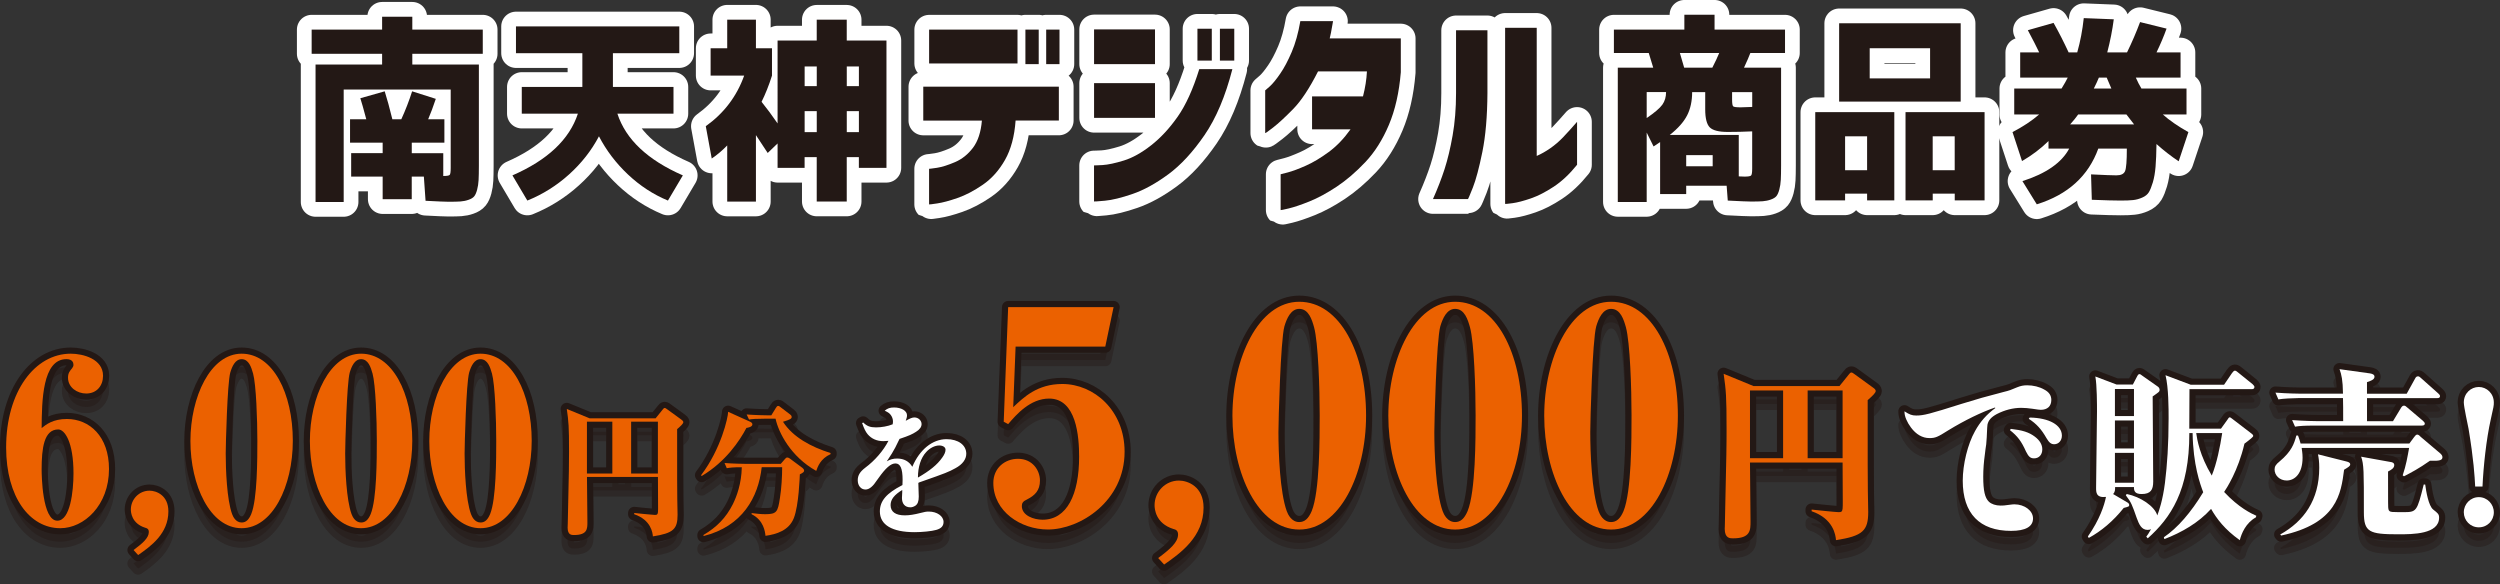 <?xml version="1.0" encoding="UTF-8"?><svg id="_レイヤー_2" xmlns="http://www.w3.org/2000/svg" viewBox="0 0 692.92 161.91"><rect x="0" y="0" width="692.92" height="161.91" fill="#333333" stroke="none"/><defs><style>.cls-1,.cls-2,.cls-3{fill:#231815;}.cls-4{stroke:#fff;stroke-width:8.17px;}.cls-4,.cls-5{fill:#fff;}.cls-4,.cls-2,.cls-3{stroke-linejoin:round;}.cls-6{fill:#eb6100;}.cls-2,.cls-3{stroke:#231815;stroke-width:3.41px;}.cls-3{opacity:.4;}</style></defs><g id="_レイヤー_1-2"><path class="cls-4" d="M456.41,36.74v19.24h-8.01V18.76h9.82c-.28-.92-.69-2.27-1.24-4.07h-9.66v-6.49h19.53v-4.12h8.37v4.12h19.53v6.49h-9.61c-.34.92-.93,2.27-1.76,4.07h10.28v27.1c0,1.69-.03,3.02-.08,3.99-.05.97-.19,1.87-.41,2.69-.22.82-.49,1.43-.8,1.81-.31.38-.83.7-1.55.96-.72.26-1.47.41-2.25.47-.77.06-1.87.08-3.28.08-.86,0-3-.09-6.41-.27l-.31-4.12h-11.21v2.31h-7.23v-14.4c-.76.51-1.36.92-1.81,1.21l-1.91-3.85ZM456.41,32.72c2.2-1.5,3.65-2.74,4.34-3.71.69-.97,1.03-2.13,1.03-3.49h-5.37v7.2ZM485.66,36.41c-2.24.11-4.5.16-6.77.16-2.48,0-4.14-.42-4.99-1.26-.84-.84-1.27-2.51-1.27-5v-4.78h-3.62c0,2.46-.46,4.59-1.37,6.4-.91,1.81-2.52,3.64-4.83,5.47h19.12v11.49c.48.04,1.02.06,1.6.06,1,0,1.6-.1,1.81-.3.21-.2.31-.85.31-1.95v-10.28ZM474.6,18.76c.83-1.61,1.46-2.97,1.91-4.07h-10.9c.55,1.8.95,3.15,1.19,4.07h7.8ZM467.36,46.08h7.34v-3.08h-7.34v3.08ZM485.66,29.65v-4.12h-5.58v2.03c0,1.1.1,1.74.31,1.92.21.18.9.27,2.07.27.72,0,1.79-.04,3.2-.11Z"/><path class="cls-4" d="M511.4,53.67v1.87h-8.27v-24.46h21.91v24.46h-7.54v-1.87h-6.1ZM518.22,28.16h-8.47V6.45h33.69v21.71h-25.22ZM517.5,47.18v-9.4h-6.1v9.4h6.1ZM534.96,21.73v-8.36h-16.74v8.36h16.74ZM535.69,53.67v1.87h-7.54v-24.46h21.91v24.46h-8.27v-1.87h-6.1ZM541.78,47.18v-9.4h-6.1v9.4h6.1Z"/><path class="cls-4" d="M558.28,31.73v-7.2h13.12c.79-1.28,1.36-2.29,1.71-3.02h-13.18v-6.98h5.27c-.69-1.46-1.74-3.52-3.15-6.16l7.13-2.03c1.45,2.57,2.84,5.3,4.18,8.19h2.38c.86-3.04,1.46-6.21,1.81-9.51l8.32.33c-.38,2.93-.98,5.99-1.81,9.18h5.48c1.38-2.82,2.58-5.62,3.62-8.41l7.34,1.81c-.76,2.13-1.69,4.32-2.79,6.6h6.67v6.98h-12.4c.52,1.17,1.03,2.18,1.55,3.02h12.5v7.2h-6.56c1.79,1.61,4.15,3.24,7.08,4.89l-2.69,8.08c-2.1-1.39-4.15-2.99-6.15-4.78-.04,2.53-.12,4.63-.26,6.29-.14,1.67-.39,3.11-.75,4.32-.36,1.21-.73,2.12-1.11,2.75-.38.62-.99,1.12-1.83,1.48-.84.37-1.68.6-2.51.69-.83.09-1.98.14-3.46.14-1.69,0-4.36-.07-8.01-.22l-.21-7.04c3.62.18,5.96.27,7.03.27,1.27,0,2.07-.39,2.4-1.18.33-.79.49-2.87.49-6.24h-7.91c-2.76,7.62-8.44,12.77-17.05,15.45l-3.98-6.43c6.54-2.09,10.87-5.09,12.97-9.02h-5.74v-2.09c-2.17,2.13-4.62,3.98-7.34,5.55l-2.64-8.03c2.89-1.5,5.36-3.13,7.39-4.89h-6.92ZM576,31.73c-.59.84-1.33,1.76-2.22,2.75h17.72c-.69-.88-1.39-1.8-2.12-2.75h-13.38ZM580.34,24.53h4.86c-.31-.66-.74-1.67-1.29-3.02h-2.17c-.38.92-.84,1.92-1.4,3.02Z"/><path class="cls-4" d="M255.9,33.41v-9.38h37.58v9.38h-11.99c-.31,4.38-1.29,8.01-2.94,10.92-1.65,2.9-3.7,5.19-6.14,6.87-2.44,1.68-4.78,2.9-7.03,3.68-2.25.78-4.11,1.28-5.59,1.5-1.48.22-2.24.32-2.28.28v-9.87s.77-.05,2.19-.28c1.42-.22,3.1-.76,5.04-1.59,1.94-.84,3.59-2.17,4.96-3.99,1.36-1.82,2.18-4.32,2.45-7.51h-16.26ZM257.52,17.59v-9.38h24.5v9.38h-24.5ZM284.21,17.77v-9.57h3.69v9.57h-3.69ZM289.97,17.77v-9.57h3.69v9.57h-3.69Z"/><path class="cls-4" d="M303.24,17.77v-9.63h16.89v9.63h-16.89ZM341.57,19.18c-1.92,7.48-4.5,13.57-7.72,18.27-3.23,4.7-6.58,8.33-10.06,10.88-3.48,2.56-6.77,4.36-9.89,5.43s-5.66,1.69-7.64,1.87c-1.98.18-2.99.25-3.03.21v-10s.83.01,2.36-.09c1.54-.1,3.51-.52,5.91-1.26,2.4-.74,4.93-2.15,7.58-4.23s5.1-4.73,7.35-7.94c2.25-3.21,4.24-7.59,5.97-13.15h9.17ZM303.24,32.67v-9.63h16.89v9.63h-16.89ZM331.89,16.79V7.96h3.98v8.83h-3.98ZM338.12,16.79V7.96h3.98v8.83h-3.98Z"/><path class="cls-4" d="M369.48,5.87c-.19,1.19-.38,2.26-.58,3.22-.19.96-.31,1.48-.35,1.56h19.71v9.38c-.46,5.6-1.57,10.47-3.31,14.59-1.75,4.13-3.93,7.57-6.54,10.33-2.61,2.76-5.27,5.03-7.95,6.81-2.69,1.78-5.21,3.14-7.55,4.08-2.34.94-4.25,1.58-5.71,1.93-1.46.35-2.21.5-2.25.46v-9.93s.71-.17,2.02-.52c1.31-.35,2.97-.97,4.99-1.87,2.02-.9,4.12-2.16,6.31-3.77,2.19-1.61,4.21-3.71,6.05-6.29h-10.66v-9.14h14.12c.61-2.37.98-4.68,1.09-6.93h-13.55c-2.38,4.7-4.69,8.19-6.92,10.46-2.23,2.27-4.06,3.96-5.48,5.06-1.42,1.1-2.17,1.64-2.25,1.59v-11.84s.47-.38,1.3-1.13c.83-.76,1.79-1.93,2.88-3.53,1.1-1.59,2.15-3.59,3.17-5.98s1.82-5.24,2.39-8.55h9.05Z"/><path class="cls-4" d="M397.17,55.18c1.31-2.94,2.38-5.72,3.23-8.34.84-2.62,1.59-5.71,2.22-9.29.63-3.58.95-7.49.95-11.74V8.39h8.7v17.42c-.04,6.46-.51,11.9-1.41,16.31-.9,4.42-1.78,7.7-2.62,9.84-.85,2.15-1.31,3.22-1.38,3.22h-9.68ZM437.11,45.67c-2.07,2.58-4.23,4.6-6.46,6.07-2.23,1.47-4.34,2.56-6.34,3.25-2,.69-3.68,1.13-5.04,1.32-1.36.18-2.07.25-2.1.21V7.71h8.76v35.51c1.23-.53,2.48-1.24,3.75-2.12,1.27-.88,2.48-1.92,3.63-3.13,1.15-1.21,2.42-2.61,3.8-4.2v11.9Z"/><path class="cls-1" d="M456.41,36.74v19.24h-8.01V18.76h9.82c-.28-.92-.69-2.27-1.24-4.07h-9.66v-6.49h19.53v-4.12h8.37v4.12h19.53v6.49h-9.61c-.34.92-.93,2.27-1.76,4.07h10.28v27.1c0,1.69-.03,3.02-.08,3.99-.05.97-.19,1.87-.41,2.69-.22.82-.49,1.43-.8,1.81-.31.38-.83.7-1.55.96-.72.26-1.47.41-2.25.47-.77.06-1.87.08-3.28.08-.86,0-3-.09-6.41-.27l-.31-4.12h-11.21v2.31h-7.23v-14.4c-.76.51-1.36.92-1.81,1.21l-1.91-3.85ZM456.41,32.72c2.2-1.5,3.65-2.74,4.34-3.71.69-.97,1.03-2.13,1.03-3.49h-5.37v7.2ZM485.66,36.41c-2.24.11-4.5.16-6.77.16-2.48,0-4.14-.42-4.99-1.26-.84-.84-1.27-2.51-1.27-5v-4.78h-3.62c0,2.46-.46,4.59-1.37,6.4-.91,1.81-2.52,3.64-4.83,5.47h19.12v11.49c.48.04,1.02.06,1.6.06,1,0,1.6-.1,1.81-.3.21-.2.31-.85.31-1.95v-10.28ZM474.6,18.76c.83-1.61,1.46-2.97,1.91-4.07h-10.9c.55,1.8.95,3.15,1.19,4.07h7.8ZM467.36,46.08h7.34v-3.08h-7.34v3.08ZM485.66,29.65v-4.12h-5.58v2.03c0,1.1.1,1.74.31,1.92.21.18.9.27,2.07.27.72,0,1.79-.04,3.2-.11Z"/><path class="cls-1" d="M511.4,53.67v1.87h-8.27v-24.46h21.91v24.46h-7.54v-1.87h-6.1ZM518.22,28.16h-8.47V6.45h33.69v21.71h-25.22ZM517.5,47.18v-9.4h-6.1v9.4h6.1ZM534.96,21.73v-8.36h-16.74v8.36h16.74ZM535.69,53.67v1.87h-7.54v-24.46h21.91v24.46h-8.27v-1.87h-6.1ZM541.78,47.18v-9.4h-6.1v9.4h6.1Z"/><path class="cls-1" d="M558.28,31.73v-7.2h13.12c.79-1.28,1.36-2.29,1.71-3.02h-13.18v-6.98h5.27c-.69-1.46-1.74-3.52-3.15-6.16l7.13-2.03c1.45,2.57,2.84,5.3,4.18,8.19h2.38c.86-3.04,1.46-6.21,1.81-9.51l8.32.33c-.38,2.93-.98,5.99-1.81,9.18h5.48c1.38-2.82,2.58-5.62,3.62-8.41l7.34,1.81c-.76,2.13-1.69,4.32-2.79,6.6h6.67v6.98h-12.4c.52,1.17,1.03,2.18,1.55,3.02h12.5v7.2h-6.56c1.79,1.61,4.15,3.24,7.08,4.89l-2.69,8.08c-2.1-1.39-4.15-2.99-6.15-4.78-.04,2.53-.12,4.63-.26,6.29-.14,1.67-.39,3.11-.75,4.32-.36,1.21-.73,2.12-1.11,2.75-.38.62-.99,1.12-1.83,1.48-.84.37-1.68.6-2.51.69-.83.09-1.98.14-3.46.14-1.69,0-4.36-.07-8.01-.22l-.21-7.04c3.62.18,5.96.27,7.03.27,1.27,0,2.07-.39,2.4-1.18.33-.79.49-2.87.49-6.24h-7.91c-2.76,7.62-8.44,12.77-17.05,15.45l-3.98-6.43c6.54-2.09,10.87-5.09,12.97-9.02h-5.74v-2.09c-2.17,2.13-4.62,3.98-7.34,5.55l-2.64-8.03c2.89-1.5,5.36-3.13,7.39-4.89h-6.92ZM576,31.73c-.59.84-1.33,1.76-2.22,2.75h17.72c-.69-.88-1.39-1.8-2.12-2.75h-13.38ZM580.34,24.53h4.86c-.31-.66-.74-1.67-1.29-3.02h-2.17c-.38.92-.84,1.92-1.4,3.02Z"/><path class="cls-1" d="M255.9,33.41v-9.38h37.58v9.38h-11.99c-.31,4.38-1.29,8.01-2.94,10.92-1.65,2.9-3.7,5.19-6.14,6.87-2.44,1.68-4.78,2.9-7.03,3.68-2.25.78-4.11,1.28-5.59,1.5-1.48.22-2.24.32-2.28.28v-9.87s.77-.05,2.19-.28c1.42-.22,3.1-.76,5.04-1.59,1.94-.84,3.59-2.17,4.96-3.99,1.36-1.82,2.18-4.32,2.45-7.51h-16.26ZM257.52,17.59v-9.38h24.5v9.38h-24.5ZM284.21,17.77v-9.57h3.69v9.57h-3.69ZM289.97,17.77v-9.57h3.69v9.57h-3.69Z"/><path class="cls-1" d="M303.24,17.77v-9.63h16.89v9.63h-16.89ZM341.57,19.18c-1.92,7.48-4.5,13.57-7.72,18.27-3.23,4.7-6.58,8.33-10.06,10.88-3.48,2.56-6.77,4.36-9.89,5.43s-5.66,1.69-7.64,1.87c-1.98.18-2.99.25-3.03.21v-10s.83.01,2.36-.09c1.54-.1,3.51-.52,5.91-1.26,2.4-.74,4.93-2.15,7.58-4.23s5.1-4.73,7.35-7.94c2.25-3.21,4.24-7.59,5.97-13.15h9.17ZM303.24,32.67v-9.63h16.89v9.63h-16.89ZM331.89,16.79V7.96h3.98v8.83h-3.98ZM338.12,16.79V7.96h3.98v8.83h-3.98Z"/><path class="cls-1" d="M369.48,5.87c-.19,1.19-.38,2.26-.58,3.22-.19.96-.31,1.48-.35,1.56h19.71v9.38c-.46,5.6-1.57,10.47-3.31,14.59-1.75,4.13-3.93,7.57-6.54,10.33-2.61,2.76-5.27,5.03-7.95,6.81-2.69,1.78-5.21,3.14-7.55,4.08-2.34.94-4.25,1.58-5.71,1.93-1.46.35-2.21.5-2.25.46v-9.93s.71-.17,2.02-.52c1.31-.35,2.97-.97,4.99-1.87,2.02-.9,4.12-2.16,6.31-3.77,2.19-1.61,4.21-3.71,6.05-6.29h-10.66v-9.14h14.12c.61-2.37.98-4.68,1.09-6.93h-13.55c-2.38,4.7-4.69,8.19-6.92,10.46-2.23,2.27-4.06,3.96-5.48,5.06-1.42,1.1-2.17,1.64-2.25,1.59v-11.84s.47-.38,1.3-1.13c.83-.76,1.79-1.93,2.88-3.53,1.1-1.59,2.15-3.59,3.17-5.98s1.82-5.24,2.39-8.55h9.05Z"/><path class="cls-1" d="M397.17,55.18c1.31-2.94,2.38-5.72,3.23-8.34.84-2.62,1.59-5.71,2.22-9.29.63-3.58.95-7.49.95-11.74V8.39h8.7v17.42c-.04,6.46-.51,11.9-1.41,16.31-.9,4.42-1.78,7.7-2.62,9.84-.85,2.15-1.31,3.22-1.38,3.22h-9.68ZM437.11,45.67c-2.07,2.58-4.23,4.6-6.46,6.07-2.23,1.47-4.34,2.56-6.34,3.25-2,.69-3.68,1.13-5.04,1.32-1.36.18-2.07.25-2.1.21V7.71h8.76v35.51c1.23-.53,2.48-1.24,3.75-2.12,1.27-.88,2.48-1.92,3.63-3.13,1.15-1.21,2.42-2.61,3.8-4.2v11.9Z"/><path class="cls-4" d="M99.86,27.23l6.77-1.92c.65,2.05,1.36,4.64,2.12,7.75h2.48c1.17-2.56,2.17-5.15,3-7.75l6.56,2.09c-.72,2.16-1.43,4.05-2.12,5.66h4.5v6.49h-9.04v2.91h8.73v6.32c1,0,1.59-.1,1.78-.3.19-.2.28-.85.28-1.95v-21.71h-29.66v31.17h-7.8V17.88h18.45v-2.97h-19.53v-6.71h19.53v-3.57h8.37v3.57h19.53v6.71h-19.53v2.97h18.45v28.04c0,1.69-.03,3.02-.08,3.99s-.19,1.87-.41,2.69c-.22.82-.49,1.43-.8,1.81-.31.39-.83.71-1.55.96-.72.26-1.47.41-2.25.47-.78.05-1.87.08-3.28.08-.86,0-3-.09-6.41-.27l-.47-6.71h-3.36v6.27h-8.06v-6.27h-8.73v-6.49h8.73v-2.91h-9.04v-6.49h4.5c-.76-2.86-1.31-4.8-1.65-5.83Z"/><path class="cls-4" d="M144.62,31.51v-7.42h16.79v-9.35h-18.4v-7.42h45.27v7.42h-18.4v9.35h16.79v7.42h-15.55c2.34,7.15,8.39,12.84,18.14,17.1l-4.13,6.98c-4.07-1.69-7.76-4.1-11.08-7.23-3.32-3.13-6-6.66-8.04-10.58-2.07,3.92-4.82,7.44-8.27,10.55-3.45,3.11-7.3,5.53-11.58,7.26l-4.13-6.98c9.75-4.25,15.79-9.95,18.14-17.1h-15.55Z"/><path class="cls-4" d="M209.53,13.37h4.44v7.59c-.86,2.71-1.83,5.13-2.89,7.26,1.45,1.8,2.93,3.79,4.44,5.99V11.23h10.85v-5.77h8.32v5.77h11.01v35.29h-7.65v-2.97h-3.36v12.31h-8.32v-12.31h-3.36v2.97h-7.49v-6.76l-2.74,2.64c-1.62-2.46-2.7-4.1-3.26-4.95v18.42h-7.96v-15.56c-1.38,1.43-2.81,2.64-4.29,3.63l-1.65-8.96c5.03-3.59,8.58-8.26,10.64-14.02h-9.3v-7.59h4.6v-7.92h7.96v7.92ZM226.38,18.43h-3.36v5.44h3.36v-5.44ZM223.02,30.8v5.83h3.36v-5.83h-3.36ZM234.7,18.43v5.44h3.36v-5.44h-3.36ZM234.7,36.63h3.36v-5.83h-3.36v5.83Z"/><path class="cls-1" d="M99.86,27.23l6.77-1.92c.65,2.05,1.36,4.64,2.12,7.75h2.48c1.17-2.56,2.17-5.15,3-7.75l6.56,2.09c-.72,2.16-1.43,4.05-2.12,5.66h4.5v6.49h-9.04v2.91h8.73v6.32c1,0,1.59-.1,1.78-.3.19-.2.28-.85.28-1.95v-21.71h-29.66v31.17h-7.8V17.88h18.45v-2.97h-19.53v-6.71h19.53v-3.57h8.37v3.57h19.53v6.71h-19.53v2.97h18.45v28.04c0,1.69-.03,3.02-.08,3.99s-.19,1.87-.41,2.69c-.22.82-.49,1.43-.8,1.81-.31.39-.83.71-1.55.96-.72.26-1.47.41-2.25.47-.78.05-1.87.08-3.28.08-.86,0-3-.09-6.41-.27l-.47-6.71h-3.36v6.27h-8.06v-6.27h-8.73v-6.49h8.73v-2.91h-9.04v-6.49h4.5c-.76-2.86-1.31-4.8-1.65-5.83Z"/><path class="cls-1" d="M144.62,31.51v-7.42h16.79v-9.35h-18.4v-7.42h45.27v7.42h-18.4v9.35h16.79v7.42h-15.55c2.34,7.15,8.39,12.84,18.14,17.1l-4.13,6.98c-4.07-1.69-7.76-4.1-11.08-7.23-3.32-3.13-6-6.66-8.04-10.58-2.07,3.92-4.82,7.44-8.27,10.55-3.45,3.11-7.3,5.53-11.58,7.26l-4.13-6.98c9.75-4.25,15.79-9.95,18.14-17.1h-15.55Z"/><path class="cls-1" d="M209.53,13.37h4.44v7.59c-.86,2.71-1.83,5.13-2.89,7.26,1.45,1.8,2.93,3.79,4.44,5.99V11.23h10.85v-5.77h8.32v5.77h11.01v35.29h-7.65v-2.97h-3.36v12.31h-8.32v-12.31h-3.36v2.97h-7.49v-6.76l-2.74,2.64c-1.62-2.46-2.7-4.1-3.26-4.95v18.42h-7.96v-15.56c-1.38,1.43-2.81,2.64-4.29,3.63l-1.65-8.96c5.03-3.59,8.58-8.26,10.64-14.02h-9.3v-7.59h4.6v-7.92h7.96v7.92ZM226.38,18.43h-3.36v5.44h3.36v-5.44ZM223.02,30.8v5.83h3.36v-5.83h-3.36ZM234.7,18.43v5.44h3.36v-5.44h-3.36ZM234.7,36.63h3.36v-5.83h-3.36v5.83Z"/><path class="cls-3" d="M16.71,150.13c-8.45,0-15.01-8.58-15.01-22.39,0-15.45,7.95-25.98,17.91-25.98,3.41,0,8.95,1.45,8.95,6.12,0,2.71-1.7,4.92-4.67,4.92-2.46,0-5.04-1.64-5.04-4.41,0-1.26.5-1.83,1.13-2.59.25-.38.38-.57.38-.95,0-.57-.25-1.58-1.95-1.58-6.68,0-6.81,11.6-6.87,19.11,1.26-1.01,3.15-2.52,7-2.52,6.24,0,11.67,4.79,11.67,13.87,0,10.09-6.94,16.4-13.49,16.4ZM16.14,122.76c-3.97,0-4.6,5.23-4.6,11.1,0,1.39.13,14.19,4.35,14.19,3.59,0,4.48-8.2,4.48-13.12,0-8.76-2.46-12.17-4.22-12.17Z"/><path class="cls-3" d="M38.28,157.57l-1.26-1.39c2.46-1.83,4.23-3.34,4.23-4.98,0-.88-.5-1.07-1.01-1.2-3.78-1.2-3.97-4.29-3.97-5.04,0-2.84,2.27-5.23,5.17-5.23,1.89,0,5.23,1.26,5.23,5.74,0,6.18-4.86,9.65-8.39,12.11Z"/><path class="cls-3" d="M66.97,150.13c-8.76,0-14.19-11.92-14.19-24.15s5.55-24.22,14.19-24.22,14.19,10.91,14.19,24.15c0,12.55-5.61,24.22-14.19,24.22ZM70.12,107.18c-.44-1.58-1.14-3.91-3.15-3.91-1.77,0-2.65,2.02-3.15,3.72-.82,2.96-1.26,20.18-1.26,22.45,0,4.41.31,12.74,1.77,16.77.25.69,1.01,2.33,2.65,2.33,1.14,0,1.96-.69,2.65-2.33,1.7-4.16,1.7-15.39,1.7-20.3,0-5.74-.32-15.51-1.2-18.73Z"/><path class="cls-3" d="M100.08,150.13c-8.76,0-14.19-11.92-14.19-24.15s5.55-24.22,14.19-24.22,14.19,10.91,14.19,24.15c0,12.55-5.61,24.22-14.19,24.22ZM103.23,107.18c-.44-1.58-1.14-3.91-3.15-3.91-1.77,0-2.65,2.02-3.15,3.72-.82,2.96-1.26,20.18-1.26,22.45,0,4.41.31,12.74,1.77,16.77.25.69,1.01,2.33,2.65,2.33,1.14,0,1.96-.69,2.65-2.33,1.7-4.16,1.7-15.39,1.7-20.3,0-5.74-.32-15.51-1.2-18.73Z"/><path class="cls-3" d="M133.18,150.13c-8.76,0-14.19-11.92-14.19-24.15s5.55-24.22,14.19-24.22,14.19,10.91,14.19,24.15c0,12.55-5.61,24.22-14.19,24.22ZM136.33,107.18c-.44-1.58-1.14-3.91-3.15-3.91-1.77,0-2.65,2.02-3.15,3.72-.82,2.96-1.26,20.18-1.26,22.45,0,4.41.31,12.74,1.77,16.77.25.69,1.01,2.33,2.65,2.33,1.14,0,1.96-.69,2.65-2.33,1.7-4.16,1.7-15.39,1.7-20.3,0-5.74-.32-15.51-1.2-18.73Z"/><path class="cls-3" d="M187.68,122.66c0,14.81,0,15.51.04,19.36,0,.7.08,3.77.08,4.39,0,3.96-1.13,5.09-6.84,5.99-.08-1.01-.51-4.55-5.17-6.14v-.35c.7.08,5.13.54,5.71.54s.78-.08.86-.74c.04-.31.04-1.01.04-1.36,0-3.65-.04-6.02-.04-8.43h-19.67c0,3.46.12,9.02.12,12.52,0,1.87,0,3.58-3.73,3.58-.62,0-1.75,0-1.75-2.02,0-.08.04-.54.04-1.24.35-15.24.35-16.91.35-19.94,0-6.92-.12-8.2-.62-11.74l6.34,2.6h18.27l1.94-2.41c.19-.27.39-.47.58-.47s.43.19.66.35l3.96,2.88c.27.19.54.43.54.7,0,.43-.74,1.09-1.71,1.94ZM169.72,120.6h-7.04v14.38h7.04v-14.38ZM182.35,120.6h-7.42v14.38h7.42v-14.38Z"/><path class="cls-3" d="M206.88,122.34c-1.87,3.58-5.75,9.37-12.4,13.33l-.16-.23c5.56-7.35,7.46-15.94,7.5-17.57l6.02,2.72c.39.16.7.43.7.74,0,.74-1.21.93-1.67,1.01ZM221.69,135.21c-.04.62-.27,8.59-1.67,12.13-1.36,3.42-4.78,4.47-7.85,4.9-.12-1.09-.47-4.31-3.85-5.99v-.31c1.24.16,2.6.31,3.77.31,3.23,0,3.5-.66,4.08-4.47.43-2.6.62-6.02.62-8.55h-5.67c-.93,8.4-5.4,16.4-16.13,19.08v-.31c3.65-2.14,6.22-4.74,8.12-8.51,1.05-2.1,2.41-5.71,2.49-10.26-2.53,0-3.34.12-4.16.27l-.62-1.44c2.41.19,5.13.23,5.52.23h10.07l1.17-1.36c.23-.27.35-.39.66-.39.23,0,.54.19.66.27l3.5,2.6c.16.12.47.43.47.74s-.12.54-1.17,1.05ZM226.23,134.24c-7.07-3.93-10.46-10.65-11.27-14.46h-3.15c-2.37,0-3.23.08-4.2.23l-.66-1.4c2.45.19,5.17.23,5.56.23h1.28l1.24-2.02c.23-.39.39-.58.66-.58.23,0,.43.15.82.47l2.49,1.9c.16.12.43.35.43.7,0,.47-.47.74-2.41,1.32,2.76,4.28,7.77,6.96,13.18,8.67v.31c-2.8,1.24-3.58,3.54-3.96,4.63Z"/><path class="cls-3" d="M239.25,120.83c1.05,1.01,1.9,1.36,3.54,1.36,1.52,0,3.3-.31,4.63-.86.08-.43.08-.62.08-.85,0-.58-.23-1.24-.62-1.75-.35-.47-.74-.74-1.67-1.17.78-.66,1.48-.89,2.6-.89,2.02,0,3.58.93,3.58,2.14,0,.47-.08.78-.35,1.55,1.24-.7,1.83-.93,2.41-.93,1.09,0,1.98.85,1.98,1.83,0,.78-.47,1.48-1.52,2.14-1.09.7-1.83,1.05-4.59,1.98l-.35.7-.82,1.67c-.51,1.01-1.24,2.18-2.37,3.85.93-.54,1.79-.78,2.88-.78,1.87,0,3.3.78,4.2,2.29,2.02-4.78,5.6-7.66,9.48-7.66,3.26,0,5.48,1.63,5.48,4.04,0,1.55-1.05,2.95-2.99,4-1.9,1.05-2.68,1.36-9.33,3.69l-.66.23-.31.16c.04,1.2.12,3.38.12,3.81,0,1.32-.31,2.1-.97,2.53-.43.27-.89.43-1.36.43-1.48,0-2.33-.97-2.33-2.6q0-.31.08-1.63v-.58c-2.22,1.36-3.23,2.64-3.23,4.2,0,1.87,1.4,2.84,3.96,2.84,1.24,0,2.64-.23,4.31-.66,1.21-.31,1.59-.39,2.33-.39,2.29,0,4.08,1.28,4.08,2.88,0,1.13-.66,1.83-2.06,2.21-1.17.35-3.89.62-5.95.62-6.26,0-9.64-2.02-9.64-5.75,0-2.91,1.83-5.05,6.26-7.31.04-.74.04-1.05.04-1.44,0-3.11-.62-4.55-1.98-4.55-1.28,0-2.68,1.21-4.74,4.12-1.13,1.63-1.36,1.9-1.94,2.41-.54.47-1.09.7-1.63.7-1.24,0-2.14-1.05-2.14-2.57,0-1.32.58-2.33,2.06-3.46,2.68-1.98,5.05-4.74,6.45-7.46-.7.04-1.05.08-1.4.08-1.83,0-3.3-.66-4.35-1.9-.58-.7-.97-1.48-1.55-3.11l.31-.15ZM261.14,130.58c.66-.93.93-1.59.93-2.22,0-.7-.74-1.17-1.75-1.17-1.2,0-2.6.7-3.61,1.83-1.48,1.59-2.29,4.12-2.29,7.07,3.3-1.9,5.33-3.54,6.72-5.52Z"/><path class="cls-3" d="M280.84,116.58c2.88-2.72,6.67-6.42,13.58-6.42,8.81,0,17.28,7.33,17.28,18.77,0,13.75-12.35,21.56-21.24,21.56-7.57,0-15.14-5.02-15.14-12.92,0-4.12,3.21-6.67,6.83-6.67,4.12,0,6.09,3.29,6.09,6.01s-1.32,4.11-3.62,5.27c-1.07.49-1.4.99-1.4,1.81,0,2.63,3.29,3.79,5.76,3.79,6.75,0,10.12-7,10.12-17.45,0-5.6-.74-16.13-8.31-16.13-5.19,0-9.05,4.36-11.36,7.08l-1.23-.66,1.23-31.77h29.22l-2.3,10.95h-24.86l-.66,16.79Z"/><path class="cls-3" d="M322.66,160.21l-1.65-1.81c3.21-2.39,5.51-4.36,5.51-6.5,0-1.15-.66-1.4-1.32-1.56-4.94-1.56-5.19-5.6-5.19-6.58,0-3.7,2.96-6.83,6.75-6.83,2.47,0,6.83,1.65,6.83,7.49,0,8.07-6.34,12.59-10.95,15.8Z"/><path class="cls-3" d="M360.11,150.49c-11.44,0-18.52-15.56-18.52-31.52s7.24-31.61,18.52-31.61,18.52,14.24,18.52,31.52c0,16.38-7.33,31.61-18.52,31.61ZM364.22,94.44c-.58-2.06-1.48-5.1-4.11-5.1-2.31,0-3.46,2.63-4.12,4.86-1.07,3.87-1.65,26.34-1.65,29.3,0,5.76.41,16.63,2.3,21.89.33.91,1.32,3.04,3.46,3.04,1.48,0,2.55-.91,3.46-3.04,2.22-5.43,2.22-20.08,2.22-26.5,0-7.49-.41-20.25-1.56-24.45Z"/><path class="cls-3" d="M403.32,150.49c-11.44,0-18.52-15.56-18.52-31.52s7.24-31.61,18.52-31.61,18.52,14.24,18.52,31.52c0,16.38-7.33,31.61-18.52,31.61ZM407.43,94.44c-.58-2.06-1.48-5.1-4.11-5.1-2.31,0-3.46,2.63-4.12,4.86-1.07,3.87-1.65,26.34-1.65,29.3,0,5.76.41,16.63,2.3,21.89.33.91,1.32,3.04,3.46,3.04,1.48,0,2.55-.91,3.46-3.04,2.22-5.43,2.22-20.08,2.22-26.5,0-7.49-.41-20.25-1.56-24.45Z"/><path class="cls-3" d="M446.53,150.49c-11.44,0-18.52-15.56-18.52-31.52s7.24-31.61,18.52-31.61,18.52,14.24,18.52,31.52c0,16.38-7.33,31.61-18.52,31.61ZM450.65,94.44c-.58-2.06-1.48-5.1-4.11-5.1-2.31,0-3.46,2.63-4.12,4.86-1.07,3.87-1.65,26.34-1.65,29.3,0,5.76.41,16.63,2.3,21.89.33.91,1.32,3.04,3.46,3.04,1.48,0,2.55-.91,3.46-3.04,2.22-5.43,2.22-20.08,2.22-26.5,0-7.49-.41-20.25-1.56-24.45Z"/><path class="cls-3" d="M517.66,114.63c0,19.33,0,20.24.05,25.26,0,.91.1,4.92.1,5.73,0,5.17-1.47,6.65-8.93,7.81-.1-1.32-.66-5.93-6.75-8.01v-.46c.91.1,6.7.71,7.46.71s1.01-.1,1.12-.96c.05-.41.05-1.32.05-1.78,0-4.77-.05-7.86-.05-11.01h-25.67c0,4.52.15,11.77.15,16.34,0,2.43,0,4.67-4.87,4.67-.81,0-2.28,0-2.28-2.64,0-.1.05-.71.05-1.62.46-19.89.46-22.07.46-26.03,0-9.03-.15-10.7-.81-15.32l8.27,3.4h23.84l2.54-3.15c.25-.36.51-.61.76-.61s.56.25.86.46l5.17,3.75c.36.25.71.56.71.91,0,.56-.96,1.42-2.23,2.54ZM494.22,111.95h-9.18v18.77h9.18v-18.77ZM510.71,111.95h-9.69v18.77h9.69v-18.77Z"/><path class="cls-3" d="M527.86,117.73c1.37.91,2.08,1.17,3.25,1.17,2.08,0,3.65-.41,12.63-3.25,5.28-1.62,5.68-1.72,11.47-3.25,1.02-.25,1.42-.36,1.98-.56.66-.25,1.27-.51,1.88-.76,1.02-.41,1.78-.56,2.79-.56,1.67,0,3.4.41,4.72,1.17,1.37.71,1.98,1.67,1.98,2.89,0,1.72-1.07,2.74-2.94,2.74q-.41,0-2.33-.3c-1.07-.15-2.08-.25-3.09-.25-2.28,0-4.57.61-6.75,1.72-1.57.86-2.33,1.73-2.59,2.94-.05.46-.1.86-.2,3.5l-.15,1.98c-.15.86-.25,1.78-.36,2.69-.3,2.13-.46,4.21-.46,6.24,0,3.91.46,5.88,1.57,6.95.71.66,1.88,1.07,3.25,1.07.71,0,.86,0,2.69-.25.41-.05.76-.1,1.12-.1,2.84,0,5.17,1.78,5.17,3.91,0,2.28-2.08,3.45-6.09,3.45-8.73,0-13.39-4.82-13.39-13.9,0-4.52,1.37-10.15,3.4-13.75,1.42-2.59,3.2-4.62,5.63-6.39l-.1-.15c-3.7,1.27-8.32,3.5-12.89,6.29-3.04,1.93-3.65,2.18-5.28,2.18-1.93,0-3.7-1.02-5.12-2.94-1.07-1.42-1.78-3.09-1.78-4.21v-.25ZM557.33,122.6c3.2.36,5.02.91,6.7,2.18,1.32,1.01,2.03,2.18,2.03,3.5,0,1.47-.91,2.49-2.28,2.49-1.01,0-1.52-.46-2.23-1.88-1.27-2.84-2.33-4.26-4.46-5.94l.25-.36ZM562.56,119.46c5.43.1,8.93,2.08,8.93,5.02,0,1.37-.91,2.38-2.13,2.38-.86,0-1.42-.46-2.13-1.67-1.42-2.49-2.74-3.96-4.92-5.38l.25-.35Z"/><path class="cls-3" d="M596.65,113.62c.05,11.72.1,13.04.15,23.59,0,2.23-.66,3.45-3.2,3.45-1.83,0-2.18-.81-2.13-1.93h-5.23c0,.76,0,1.37-.56,1.93l3.96,2.33c.25.15.51.36.51.71,0,.41-.15.46-1.52.81-2.89,3.65-6.24,6.44-9.69,8.32l-.25-.41c3.25-4.62,4.57-8.67,5.02-10.96-2.74.3-2.74-1.27-2.74-2.54,0-3.35.25-18.11.25-21.1,0-1.83,0-7.36-.46-9.74l5.88,2.23h4.52l1.27-2.43c.1-.2.3-.46.56-.46s.51.25.81.46l4.26,2.99c.25.15.51.51.51.86,0,.61-.2.66-1.93,1.88ZM591.47,111.54h-5.28v7.51h5.28v-7.51ZM591.47,120.27h-5.28v7.76h5.28v-7.76ZM591.47,129.25h-5.28v8.27h5.28v-8.27ZM625.21,147.15c-2.74,1.52-3.96,4.46-4.41,6.29-4.21-2.99-6.39-5.93-7.96-8.67-3.5,3.86-8.07,6.49-12.94,8.37l-.15-.51c3.81-2.59,7.51-6.85,10.91-12.48-.86-2.28-2.79-7.56-2.94-16.39h-.91c.05,15.98-5.23,23.54-11.52,29.17l-.41-.46c.41-.56.56-.71,1.32-2.08-.2.1-.51.2-.96.2-1.72,0-2.38-1.62-2.99-3.25-1.32-3.75-1.47-4.26-3.04-6.34l.25-.36c3.8.76,7.76,3.4,8.47,5.94.46-1.17,1.52-4.21,2.13-9.03.61-4.92,1.01-10.65,1.01-17.91,0-2.69,0-8.47-.86-11.92l7,2.64h9.23l2.18-3.2c.15-.25.56-.71.81-.71.3,0,.66.3.96.56l3.96,3.2c.2.2.51.51.51.76,0,.51-.36.61-.76.61h-17.25c0,1.07,0,2.03-.05,10.96h8.78l1.83-2.54c.2-.3.35-.61.61-.61.15,0,.41.2.61.35l5.43,4.16c.25.2.46.36.46.66,0,.25-.66.81-2.43,2.13-1.73,7.51-5.02,12.48-5.63,13.39,4.06,4.36,7.56,5.99,8.93,6.6l-.15.46ZM608.72,123.77c.25,1.78.96,6.19,4.31,11.77,1.37-3.3,2.33-8.07,2.89-11.77h-7.2Z"/><path class="cls-3" d="M673.51,131.43c-3.09,2.18-5.33,3.35-7.2,4.31l-.36-.25c.96-2.89,1.32-5.07,1.78-7.61h-29.78c.05.56.25,1.42.25,2.69,0,4.46-2.18,6.34-4.41,6.34-1.93,0-3.35-1.42-3.35-3.04,0-.86.36-1.42,1.37-2.23,3.4-2.84,4.06-4.97,4.67-7.2h.46c.41,1.12.51,1.47.71,2.23h30.14l1.32-1.78c.25-.3.51-.71.86-.71.41,0,.76.41,1.01.66l5.33,4.51c.3.25.66.66.66,1.07,0,.81-.61,1.12-3.45,1.01ZM675.54,114.08h-19.48v6.39h7.2l2.23-3.7c.15-.25.41-.61.81-.61.35,0,.56.2.91.51l4.36,3.7c.25.25.51.51.51.76,0,.36-.25.56-.81.56h-29.68c-3.09,0-4.21.1-5.48.3l-.81-1.83c3.15.25,6.7.3,7.2.3h6.95c0-2.13,0-5.78-.05-6.39h-12.43c-1.47,0-4.36.15-5.48.36l-.81-1.88c3.15.25,6.7.3,7.2.3h11.52c-.05-3.8-.41-5.28-.96-6.8l8.42,1.17c.61.1,1.27.3,1.27.91,0,.76-.76,1.06-2.08,1.52v3.2h11.01l2.33-4.21c.15-.25.3-.61.81-.61.35,0,.61.3.91.56l4.67,4.16c.3.3.51.46.51.76,0,.56-.51.56-.76.56ZM649.71,133.91c-.86,6.65-1.93,14.92-17.45,18.26l-.25-.3c6.54-3.65,10.81-9.54,10.81-18.47,0-1.72-.15-2.74-.35-3.75l7.86,1.98c.56.15,1.07.3,1.07.81,0,.46-.41.71-1.67,1.47ZM664.68,151.82c-8.02,0-9.49-.61-9.49-6.09,0-11.41,0-13.29-.76-15.42l8.17,1.47c.41.05,1.01.2,1.01.86,0,.86-.86,1.32-1.72,1.78,0,9.08,0,10.05.1,10.4.1.51.35.76,1.12.81,1.01.05,1.98.05,2.99.05,3.7,0,3.8-.1,5.68-7.66h.41c.25,1.88.91,5.94,2.23,6.95,1.27,1.01,1.62,1.27,1.62,2.23,0,4.62-7.31,4.62-11.36,4.62Z"/><path class="cls-3" d="M686.04,138.58c-.15-2.94-.41-7.41-1.83-15.98-.2-1.06-1.32-6.14-1.32-7.3,0-2.59,1.98-4.31,4.16-4.31s4.16,1.78,4.16,4.31c0,.91-.05,1.12-.86,4.72-1.22,5.43-2.03,12.99-2.28,18.57h-2.03ZM682.89,145.73c0-2.28,1.83-4.21,4.16-4.21s4.16,1.93,4.16,4.21-1.78,4.16-4.16,4.16-4.16-1.93-4.16-4.16Z"/><path class="cls-2" d="M16.71,146.4c-8.45,0-15.01-8.58-15.01-22.39,0-15.45,7.95-25.98,17.91-25.98,3.41,0,8.95,1.45,8.95,6.12,0,2.71-1.7,4.92-4.67,4.92-2.46,0-5.04-1.64-5.04-4.41,0-1.26.5-1.83,1.13-2.59.25-.38.38-.57.38-.95,0-.57-.25-1.58-1.95-1.58-6.68,0-6.81,11.6-6.87,19.11,1.26-1.01,3.15-2.52,7-2.52,6.24,0,11.67,4.79,11.67,13.87,0,10.09-6.94,16.4-13.49,16.4ZM16.14,119.03c-3.97,0-4.6,5.23-4.6,11.1,0,1.39.13,14.19,4.35,14.19,3.59,0,4.48-8.2,4.48-13.12,0-8.76-2.46-12.17-4.22-12.17Z"/><path class="cls-2" d="M38.28,153.84l-1.26-1.39c2.46-1.83,4.23-3.34,4.23-4.98,0-.88-.5-1.07-1.01-1.2-3.78-1.2-3.97-4.29-3.97-5.04,0-2.84,2.27-5.23,5.17-5.23,1.89,0,5.23,1.26,5.23,5.74,0,6.18-4.86,9.65-8.39,12.11Z"/><path class="cls-2" d="M66.97,146.4c-8.76,0-14.19-11.92-14.19-24.15s5.55-24.22,14.19-24.22,14.19,10.91,14.19,24.15c0,12.55-5.61,24.22-14.19,24.22ZM70.12,103.46c-.44-1.58-1.14-3.91-3.15-3.91-1.77,0-2.65,2.02-3.15,3.72-.82,2.96-1.26,20.18-1.26,22.45,0,4.41.31,12.74,1.77,16.77.25.69,1.01,2.33,2.65,2.33,1.14,0,1.96-.69,2.65-2.33,1.7-4.16,1.7-15.39,1.7-20.3,0-5.74-.32-15.51-1.2-18.73Z"/><path class="cls-2" d="M100.08,146.4c-8.76,0-14.19-11.92-14.19-24.15s5.55-24.22,14.19-24.22,14.19,10.91,14.19,24.15c0,12.55-5.61,24.22-14.19,24.22ZM103.23,103.46c-.44-1.58-1.14-3.91-3.15-3.91-1.77,0-2.65,2.02-3.15,3.72-.82,2.96-1.26,20.18-1.26,22.45,0,4.41.31,12.74,1.77,16.77.25.69,1.01,2.33,2.65,2.33,1.14,0,1.96-.69,2.65-2.33,1.7-4.16,1.7-15.39,1.7-20.3,0-5.74-.32-15.51-1.2-18.73Z"/><path class="cls-2" d="M133.18,146.4c-8.76,0-14.19-11.92-14.19-24.15s5.55-24.22,14.19-24.22,14.19,10.91,14.19,24.15c0,12.55-5.61,24.22-14.19,24.22ZM136.33,103.46c-.44-1.58-1.14-3.91-3.15-3.91-1.77,0-2.65,2.02-3.15,3.72-.82,2.96-1.26,20.18-1.26,22.45,0,4.41.31,12.74,1.77,16.77.25.69,1.01,2.33,2.65,2.33,1.14,0,1.96-.69,2.65-2.33,1.7-4.16,1.7-15.39,1.7-20.3,0-5.74-.32-15.51-1.2-18.73Z"/><path class="cls-2" d="M187.68,118.93c0,14.81,0,15.51.04,19.36,0,.7.08,3.77.08,4.39,0,3.96-1.13,5.09-6.84,5.99-.08-1.01-.51-4.55-5.17-6.14v-.35c.7.08,5.13.54,5.71.54s.78-.08.86-.74c.04-.31.04-1.01.04-1.36,0-3.65-.04-6.02-.04-8.43h-19.67c0,3.46.12,9.02.12,12.52,0,1.87,0,3.58-3.73,3.58-.62,0-1.75,0-1.75-2.02,0-.08.04-.54.04-1.24.35-15.24.35-16.91.35-19.94,0-6.92-.12-8.2-.62-11.74l6.34,2.6h18.27l1.94-2.41c.19-.27.39-.47.58-.47s.43.19.66.35l3.96,2.88c.27.19.54.43.54.7,0,.43-.74,1.09-1.71,1.94ZM169.72,116.87h-7.04v14.38h7.04v-14.38ZM182.35,116.87h-7.42v14.38h7.42v-14.38Z"/><path class="cls-2" d="M206.88,118.61c-1.87,3.58-5.75,9.37-12.4,13.33l-.16-.23c5.56-7.35,7.46-15.94,7.5-17.57l6.02,2.72c.39.16.7.43.7.74,0,.74-1.21.93-1.67,1.01ZM221.69,131.48c-.04.62-.27,8.59-1.67,12.13-1.36,3.42-4.78,4.47-7.85,4.9-.12-1.09-.47-4.31-3.85-5.99v-.31c1.24.16,2.6.31,3.77.31,3.23,0,3.5-.66,4.08-4.47.43-2.6.62-6.02.62-8.55h-5.67c-.93,8.4-5.4,16.4-16.13,19.08v-.31c3.65-2.14,6.22-4.74,8.12-8.51,1.05-2.1,2.41-5.71,2.49-10.26-2.53,0-3.34.12-4.16.27l-.62-1.44c2.41.19,5.13.23,5.52.23h10.07l1.17-1.36c.23-.27.35-.39.66-.39.23,0,.54.19.66.27l3.5,2.6c.16.12.47.43.47.74s-.12.54-1.17,1.05ZM226.23,130.51c-7.07-3.93-10.46-10.65-11.27-14.46h-3.15c-2.37,0-3.23.08-4.2.23l-.66-1.4c2.45.19,5.17.23,5.56.23h1.28l1.24-2.02c.23-.39.39-.58.66-.58.23,0,.43.15.82.47l2.49,1.9c.16.12.43.35.43.7,0,.47-.47.74-2.41,1.32,2.76,4.28,7.77,6.96,13.18,8.67v.31c-2.8,1.24-3.58,3.54-3.96,4.63Z"/><path class="cls-2" d="M239.25,117.1c1.05,1.01,1.9,1.36,3.54,1.36,1.52,0,3.3-.31,4.63-.86.08-.43.08-.62.08-.85,0-.58-.23-1.24-.62-1.75-.35-.47-.74-.74-1.67-1.17.78-.66,1.48-.89,2.6-.89,2.02,0,3.58.93,3.58,2.14,0,.47-.08.78-.35,1.55,1.24-.7,1.83-.93,2.41-.93,1.09,0,1.98.85,1.98,1.83,0,.78-.47,1.48-1.52,2.14-1.09.7-1.83,1.05-4.59,1.98l-.35.7-.82,1.67c-.51,1.01-1.24,2.18-2.37,3.85.93-.54,1.79-.78,2.88-.78,1.87,0,3.3.78,4.2,2.29,2.02-4.78,5.6-7.66,9.48-7.66,3.26,0,5.48,1.63,5.48,4.04,0,1.55-1.05,2.95-2.99,4-1.9,1.05-2.68,1.36-9.33,3.69l-.66.23-.31.16c.04,1.2.12,3.38.12,3.81,0,1.32-.31,2.1-.97,2.53-.43.27-.89.43-1.36.43-1.48,0-2.33-.97-2.33-2.6q0-.31.08-1.63v-.58c-2.22,1.36-3.23,2.64-3.23,4.2,0,1.87,1.4,2.84,3.96,2.84,1.24,0,2.64-.23,4.31-.66,1.21-.31,1.59-.39,2.33-.39,2.29,0,4.08,1.28,4.08,2.88,0,1.13-.66,1.83-2.06,2.21-1.17.35-3.89.62-5.95.62-6.26,0-9.64-2.02-9.64-5.75,0-2.91,1.83-5.05,6.26-7.31.04-.74.04-1.05.04-1.44,0-3.11-.62-4.55-1.98-4.55-1.28,0-2.68,1.21-4.74,4.12-1.13,1.63-1.36,1.9-1.94,2.41-.54.47-1.09.7-1.63.7-1.24,0-2.14-1.05-2.14-2.57,0-1.32.58-2.33,2.06-3.46,2.68-1.98,5.05-4.74,6.45-7.46-.7.04-1.05.08-1.4.08-1.83,0-3.3-.66-4.35-1.9-.58-.7-.97-1.48-1.55-3.11l.31-.15ZM261.14,126.86c.66-.93.93-1.59.93-2.22,0-.7-.74-1.17-1.75-1.17-1.2,0-2.6.7-3.61,1.83-1.48,1.59-2.29,4.12-2.29,7.07,3.3-1.9,5.33-3.54,6.72-5.52Z"/><path class="cls-6" d="M16.71,146.4c-8.45,0-15.01-8.58-15.01-22.39,0-15.45,7.95-25.98,17.91-25.98,3.41,0,8.95,1.45,8.95,6.12,0,2.71-1.7,4.92-4.67,4.92-2.46,0-5.04-1.64-5.04-4.41,0-1.26.5-1.83,1.13-2.59.25-.38.38-.57.38-.95,0-.57-.25-1.58-1.95-1.58-6.68,0-6.81,11.6-6.87,19.11,1.26-1.01,3.15-2.52,7-2.52,6.24,0,11.67,4.79,11.67,13.87,0,10.09-6.94,16.4-13.49,16.4ZM16.14,119.03c-3.97,0-4.6,5.23-4.6,11.1,0,1.39.13,14.19,4.35,14.19,3.59,0,4.48-8.2,4.48-13.12,0-8.76-2.46-12.17-4.22-12.17Z"/><path class="cls-6" d="M38.28,153.84l-1.26-1.39c2.46-1.83,4.23-3.34,4.23-4.98,0-.88-.5-1.07-1.01-1.2-3.78-1.2-3.97-4.29-3.97-5.04,0-2.84,2.27-5.23,5.17-5.23,1.89,0,5.23,1.26,5.23,5.74,0,6.18-4.86,9.65-8.39,12.11Z"/><path class="cls-6" d="M66.97,146.4c-8.76,0-14.19-11.92-14.19-24.15s5.55-24.22,14.19-24.22,14.19,10.91,14.19,24.15c0,12.55-5.61,24.22-14.19,24.22ZM70.12,103.46c-.44-1.58-1.14-3.91-3.15-3.91-1.77,0-2.65,2.02-3.15,3.72-.82,2.96-1.26,20.18-1.26,22.45,0,4.41.31,12.74,1.77,16.77.25.69,1.01,2.33,2.65,2.33,1.14,0,1.96-.69,2.65-2.33,1.7-4.16,1.7-15.39,1.7-20.3,0-5.74-.32-15.51-1.2-18.73Z"/><path class="cls-6" d="M100.08,146.4c-8.76,0-14.19-11.92-14.19-24.15s5.55-24.22,14.19-24.22,14.19,10.91,14.19,24.15c0,12.55-5.61,24.22-14.19,24.22ZM103.23,103.46c-.44-1.58-1.14-3.91-3.15-3.91-1.77,0-2.65,2.02-3.15,3.72-.82,2.96-1.26,20.18-1.26,22.45,0,4.41.31,12.74,1.77,16.77.25.69,1.01,2.33,2.65,2.33,1.14,0,1.96-.69,2.65-2.33,1.7-4.16,1.7-15.39,1.7-20.3,0-5.74-.32-15.51-1.2-18.73Z"/><path class="cls-6" d="M133.18,146.4c-8.76,0-14.19-11.92-14.19-24.15s5.55-24.22,14.19-24.22,14.19,10.91,14.19,24.15c0,12.55-5.61,24.22-14.19,24.22ZM136.33,103.46c-.44-1.58-1.14-3.91-3.15-3.91-1.77,0-2.65,2.02-3.15,3.72-.82,2.96-1.26,20.18-1.26,22.45,0,4.41.31,12.74,1.77,16.77.25.69,1.01,2.33,2.65,2.33,1.14,0,1.96-.69,2.65-2.33,1.7-4.16,1.7-15.39,1.7-20.3,0-5.74-.32-15.51-1.2-18.73Z"/><path class="cls-6" d="M187.68,118.93c0,14.81,0,15.51.04,19.36,0,.7.08,3.77.08,4.39,0,3.96-1.13,5.09-6.84,5.99-.08-1.01-.51-4.55-5.17-6.14v-.35c.7.08,5.13.54,5.71.54s.78-.08.86-.74c.04-.31.04-1.01.04-1.36,0-3.65-.04-6.02-.04-8.43h-19.67c0,3.46.12,9.02.12,12.52,0,1.87,0,3.58-3.73,3.58-.62,0-1.75,0-1.75-2.02,0-.08.04-.54.04-1.24.35-15.24.35-16.91.35-19.94,0-6.92-.12-8.2-.62-11.74l6.34,2.6h18.27l1.94-2.41c.19-.27.39-.47.58-.47s.43.19.66.35l3.96,2.88c.27.19.54.43.54.7,0,.43-.74,1.09-1.71,1.94ZM169.72,116.87h-7.04v14.38h7.04v-14.38ZM182.35,116.87h-7.42v14.38h7.42v-14.38Z"/><path class="cls-6" d="M206.88,118.61c-1.87,3.58-5.75,9.37-12.4,13.33l-.16-.23c5.56-7.35,7.46-15.94,7.5-17.57l6.02,2.72c.39.16.7.43.7.74,0,.74-1.21.93-1.67,1.01ZM221.69,131.48c-.04.62-.27,8.59-1.67,12.13-1.36,3.42-4.78,4.47-7.85,4.9-.12-1.09-.47-4.31-3.85-5.99v-.31c1.24.16,2.6.31,3.77.31,3.23,0,3.5-.66,4.08-4.47.43-2.6.62-6.02.62-8.55h-5.67c-.93,8.4-5.4,16.4-16.13,19.08v-.31c3.65-2.14,6.22-4.74,8.12-8.51,1.05-2.1,2.41-5.71,2.49-10.26-2.53,0-3.34.12-4.16.27l-.62-1.44c2.41.19,5.13.23,5.52.23h10.07l1.17-1.36c.23-.27.35-.39.66-.39.23,0,.54.19.66.27l3.5,2.6c.16.12.47.43.47.74s-.12.54-1.17,1.05ZM226.23,130.51c-7.07-3.93-10.46-10.65-11.27-14.46h-3.15c-2.37,0-3.23.08-4.2.23l-.66-1.4c2.45.19,5.17.23,5.56.23h1.28l1.24-2.02c.23-.39.39-.58.66-.58.23,0,.43.15.82.47l2.49,1.9c.16.12.43.35.43.7,0,.47-.47.74-2.41,1.32,2.76,4.28,7.77,6.96,13.18,8.67v.31c-2.8,1.24-3.58,3.54-3.96,4.63Z"/><path class="cls-5" d="M239.25,117.1c1.05,1.01,1.9,1.36,3.54,1.36,1.52,0,3.3-.31,4.63-.86.08-.43.08-.62.08-.85,0-.58-.23-1.24-.62-1.75-.35-.47-.74-.74-1.67-1.17.78-.66,1.48-.89,2.6-.89,2.02,0,3.58.93,3.58,2.14,0,.47-.08.78-.35,1.55,1.24-.7,1.83-.93,2.41-.93,1.09,0,1.98.85,1.98,1.83,0,.78-.47,1.48-1.52,2.14-1.09.7-1.83,1.05-4.59,1.98l-.35.7-.82,1.67c-.51,1.01-1.24,2.18-2.37,3.85.93-.54,1.79-.78,2.88-.78,1.87,0,3.3.78,4.2,2.29,2.02-4.78,5.6-7.66,9.48-7.66,3.26,0,5.48,1.63,5.48,4.04,0,1.55-1.05,2.95-2.99,4-1.9,1.05-2.68,1.36-9.33,3.69l-.66.23-.31.16c.04,1.2.12,3.38.12,3.81,0,1.32-.31,2.1-.97,2.53-.43.27-.89.43-1.36.43-1.48,0-2.33-.97-2.33-2.6q0-.31.08-1.63v-.58c-2.22,1.36-3.23,2.64-3.23,4.2,0,1.87,1.4,2.84,3.96,2.84,1.24,0,2.64-.23,4.31-.66,1.21-.31,1.59-.39,2.33-.39,2.29,0,4.08,1.28,4.08,2.88,0,1.13-.66,1.83-2.06,2.21-1.17.35-3.89.62-5.95.62-6.26,0-9.64-2.02-9.64-5.75,0-2.91,1.83-5.05,6.26-7.31.04-.74.04-1.05.04-1.44,0-3.11-.62-4.55-1.98-4.55-1.28,0-2.68,1.21-4.74,4.12-1.13,1.63-1.36,1.9-1.94,2.41-.54.47-1.09.7-1.63.7-1.24,0-2.14-1.05-2.14-2.57,0-1.32.58-2.33,2.06-3.46,2.68-1.98,5.05-4.74,6.45-7.46-.7.04-1.05.08-1.4.08-1.83,0-3.3-.66-4.35-1.9-.58-.7-.97-1.48-1.55-3.11l.31-.15ZM261.14,126.86c.66-.93.93-1.59.93-2.22,0-.7-.74-1.17-1.75-1.17-1.2,0-2.6.7-3.61,1.83-1.48,1.59-2.29,4.12-2.29,7.07,3.3-1.9,5.33-3.54,6.72-5.52Z"/><path class="cls-2" d="M280.84,112.85c2.88-2.72,6.67-6.42,13.58-6.42,8.81,0,17.28,7.33,17.28,18.77,0,13.75-12.35,21.56-21.24,21.56-7.57,0-15.14-5.02-15.14-12.92,0-4.12,3.21-6.67,6.83-6.67,4.12,0,6.09,3.29,6.09,6.01s-1.32,4.11-3.62,5.27c-1.07.49-1.4.99-1.4,1.81,0,2.63,3.29,3.79,5.76,3.79,6.75,0,10.12-7,10.12-17.45,0-5.6-.74-16.13-8.31-16.13-5.19,0-9.05,4.36-11.36,7.08l-1.23-.66,1.23-31.77h29.22l-2.3,10.95h-24.86l-.66,16.79Z"/><path class="cls-2" d="M322.66,156.48l-1.65-1.81c3.21-2.39,5.51-4.36,5.51-6.5,0-1.15-.66-1.4-1.32-1.56-4.94-1.56-5.19-5.6-5.19-6.58,0-3.7,2.96-6.83,6.75-6.83,2.47,0,6.83,1.65,6.83,7.49,0,8.07-6.34,12.59-10.95,15.8Z"/><path class="cls-2" d="M360.11,146.77c-11.44,0-18.52-15.56-18.52-31.52s7.24-31.61,18.52-31.61,18.52,14.24,18.52,31.52c0,16.38-7.33,31.61-18.52,31.61ZM364.22,90.71c-.58-2.06-1.48-5.1-4.11-5.1-2.31,0-3.46,2.63-4.12,4.86-1.07,3.87-1.65,26.34-1.65,29.3,0,5.76.41,16.63,2.3,21.89.33.91,1.32,3.04,3.46,3.04,1.48,0,2.55-.91,3.46-3.04,2.22-5.43,2.22-20.08,2.22-26.5,0-7.49-.41-20.25-1.56-24.45Z"/><path class="cls-2" d="M403.32,146.77c-11.44,0-18.52-15.56-18.52-31.52s7.24-31.61,18.52-31.61,18.52,14.24,18.52,31.52c0,16.38-7.33,31.61-18.52,31.61ZM407.43,90.71c-.58-2.06-1.48-5.1-4.11-5.1-2.31,0-3.46,2.63-4.12,4.86-1.07,3.87-1.65,26.34-1.65,29.3,0,5.76.41,16.63,2.3,21.89.33.91,1.32,3.04,3.46,3.04,1.48,0,2.55-.91,3.46-3.04,2.22-5.43,2.22-20.08,2.22-26.5,0-7.49-.41-20.25-1.56-24.45Z"/><path class="cls-2" d="M446.53,146.77c-11.44,0-18.52-15.56-18.52-31.52s7.24-31.61,18.52-31.61,18.52,14.24,18.52,31.52c0,16.38-7.33,31.61-18.52,31.61ZM450.65,90.71c-.58-2.06-1.48-5.1-4.11-5.1-2.31,0-3.46,2.63-4.12,4.86-1.07,3.87-1.65,26.34-1.65,29.3,0,5.76.41,16.63,2.3,21.89.33.91,1.32,3.04,3.46,3.04,1.48,0,2.55-.91,3.46-3.04,2.22-5.43,2.22-20.08,2.22-26.5,0-7.49-.41-20.25-1.56-24.45Z"/><path class="cls-2" d="M517.66,110.91c0,19.33,0,20.24.05,25.26,0,.91.1,4.92.1,5.73,0,5.17-1.47,6.65-8.93,7.81-.1-1.32-.66-5.93-6.75-8.01v-.46c.91.1,6.7.71,7.46.71s1.01-.1,1.12-.96c.05-.41.05-1.32.05-1.78,0-4.77-.05-7.86-.05-11.01h-25.67c0,4.52.15,11.77.15,16.34,0,2.43,0,4.67-4.87,4.67-.81,0-2.28,0-2.28-2.64,0-.1.05-.71.05-1.62.46-19.89.46-22.07.46-26.03,0-9.03-.15-10.7-.81-15.32l8.27,3.4h23.84l2.54-3.15c.25-.36.51-.61.76-.61s.56.25.86.46l5.17,3.75c.36.25.71.56.71.91,0,.56-.96,1.42-2.23,2.54ZM494.22,108.22h-9.18v18.77h9.18v-18.77ZM510.71,108.22h-9.69v18.77h9.69v-18.77Z"/><path class="cls-2" d="M527.86,114c1.37.91,2.08,1.17,3.25,1.17,2.08,0,3.65-.41,12.63-3.25,5.28-1.62,5.68-1.72,11.47-3.25,1.02-.25,1.42-.36,1.98-.56.66-.25,1.27-.51,1.88-.76,1.02-.41,1.78-.56,2.79-.56,1.67,0,3.4.41,4.72,1.17,1.37.71,1.98,1.67,1.98,2.89,0,1.72-1.07,2.74-2.94,2.74q-.41,0-2.33-.3c-1.07-.15-2.08-.25-3.09-.25-2.28,0-4.57.61-6.75,1.72-1.57.86-2.33,1.73-2.59,2.94-.05.46-.1.86-.2,3.5l-.15,1.98c-.15.86-.25,1.78-.36,2.69-.3,2.13-.46,4.21-.46,6.24,0,3.91.46,5.88,1.57,6.95.71.66,1.88,1.07,3.25,1.07.71,0,.86,0,2.69-.25.41-.05.76-.1,1.12-.1,2.84,0,5.17,1.78,5.17,3.91,0,2.28-2.08,3.45-6.09,3.45-8.73,0-13.39-4.82-13.39-13.9,0-4.52,1.37-10.15,3.4-13.75,1.42-2.59,3.2-4.62,5.63-6.39l-.1-.15c-3.7,1.27-8.32,3.5-12.89,6.29-3.04,1.93-3.65,2.18-5.28,2.18-1.93,0-3.7-1.02-5.12-2.94-1.07-1.42-1.78-3.09-1.78-4.21v-.25ZM557.33,118.87c3.2.36,5.02.91,6.7,2.18,1.32,1.01,2.03,2.18,2.03,3.5,0,1.47-.91,2.49-2.28,2.49-1.01,0-1.52-.46-2.23-1.88-1.27-2.84-2.33-4.26-4.46-5.94l.25-.36ZM562.56,115.73c5.43.1,8.93,2.08,8.93,5.02,0,1.37-.91,2.38-2.13,2.38-.86,0-1.42-.46-2.13-1.67-1.42-2.49-2.74-3.96-4.92-5.38l.25-.35Z"/><path class="cls-2" d="M596.65,109.89c.05,11.72.1,13.04.15,23.59,0,2.23-.66,3.45-3.2,3.45-1.83,0-2.18-.81-2.13-1.93h-5.23c0,.76,0,1.37-.56,1.93l3.96,2.33c.25.15.51.36.51.71,0,.41-.15.46-1.52.81-2.89,3.65-6.24,6.44-9.69,8.32l-.25-.41c3.25-4.62,4.57-8.67,5.02-10.96-2.74.3-2.74-1.27-2.74-2.54,0-3.35.25-18.11.25-21.1,0-1.83,0-7.36-.46-9.74l5.88,2.23h4.52l1.27-2.43c.1-.2.3-.46.56-.46s.51.25.81.46l4.26,2.99c.25.15.51.51.51.86,0,.61-.2.66-1.93,1.88ZM591.47,107.81h-5.28v7.51h5.28v-7.51ZM591.47,116.54h-5.28v7.76h5.28v-7.76ZM591.47,125.52h-5.28v8.27h5.28v-8.27ZM625.21,143.43c-2.74,1.52-3.96,4.46-4.41,6.29-4.21-2.99-6.39-5.93-7.96-8.67-3.5,3.86-8.07,6.49-12.94,8.37l-.15-.51c3.81-2.59,7.51-6.85,10.91-12.48-.86-2.28-2.79-7.56-2.94-16.39h-.91c.05,15.98-5.23,23.54-11.52,29.17l-.41-.46c.41-.56.56-.71,1.32-2.08-.2.1-.51.2-.96.2-1.72,0-2.38-1.62-2.99-3.25-1.32-3.75-1.47-4.26-3.04-6.34l.25-.36c3.8.76,7.76,3.4,8.47,5.94.46-1.17,1.52-4.21,2.13-9.03.61-4.92,1.01-10.65,1.01-17.91,0-2.69,0-8.47-.86-11.92l7,2.64h9.23l2.18-3.2c.15-.25.56-.71.81-.71.3,0,.66.3.96.56l3.96,3.2c.2.2.51.51.51.76,0,.51-.36.61-.76.61h-17.25c0,1.07,0,2.03-.05,10.96h8.78l1.83-2.54c.2-.3.35-.61.61-.61.15,0,.41.2.61.35l5.43,4.16c.25.2.46.36.46.66,0,.25-.66.81-2.43,2.13-1.73,7.51-5.02,12.48-5.63,13.39,4.06,4.36,7.56,5.99,8.93,6.6l-.15.46ZM608.72,120.04c.25,1.78.96,6.19,4.31,11.77,1.37-3.3,2.33-8.07,2.89-11.77h-7.2Z"/><path class="cls-2" d="M673.51,127.7c-3.09,2.18-5.33,3.35-7.2,4.31l-.36-.25c.96-2.89,1.32-5.07,1.78-7.61h-29.78c.05.56.25,1.42.25,2.69,0,4.46-2.18,6.34-4.41,6.34-1.93,0-3.35-1.42-3.35-3.04,0-.86.36-1.42,1.37-2.23,3.4-2.84,4.06-4.97,4.67-7.2h.46c.41,1.12.51,1.47.71,2.23h30.14l1.32-1.78c.25-.3.51-.71.86-.71.41,0,.76.41,1.01.66l5.33,4.51c.3.25.66.66.66,1.07,0,.81-.61,1.12-3.45,1.01ZM675.54,110.35h-19.48v6.39h7.2l2.23-3.7c.15-.25.41-.61.81-.61.35,0,.56.2.91.51l4.36,3.7c.25.25.51.51.51.76,0,.36-.25.56-.81.56h-29.68c-3.09,0-4.21.1-5.48.3l-.81-1.83c3.15.25,6.7.3,7.2.3h6.95c0-2.13,0-5.78-.05-6.39h-12.43c-1.47,0-4.36.15-5.48.36l-.81-1.88c3.15.25,6.7.3,7.2.3h11.52c-.05-3.8-.41-5.28-.96-6.8l8.42,1.17c.61.1,1.27.3,1.27.91,0,.76-.76,1.06-2.08,1.52v3.2h11.01l2.33-4.21c.15-.25.3-.61.81-.61.35,0,.61.3.91.56l4.67,4.16c.3.3.51.46.51.76,0,.56-.51.56-.76.56ZM649.71,130.18c-.86,6.65-1.93,14.92-17.45,18.26l-.25-.3c6.54-3.65,10.81-9.54,10.81-18.47,0-1.72-.15-2.74-.35-3.75l7.86,1.98c.56.15,1.07.3,1.07.81,0,.46-.41.71-1.67,1.47ZM664.68,148.09c-8.02,0-9.49-.61-9.49-6.09,0-11.41,0-13.29-.76-15.42l8.17,1.47c.41.05,1.01.2,1.01.86,0,.86-.86,1.32-1.72,1.78,0,9.08,0,10.05.1,10.4.1.51.35.76,1.12.81,1.01.05,1.98.05,2.99.05,3.7,0,3.8-.1,5.68-7.66h.41c.25,1.88.91,5.94,2.23,6.95,1.27,1.01,1.62,1.27,1.62,2.23,0,4.62-7.31,4.62-11.36,4.62Z"/><path class="cls-2" d="M686.04,134.85c-.15-2.94-.41-7.41-1.83-15.98-.2-1.06-1.32-6.14-1.32-7.3,0-2.59,1.98-4.31,4.16-4.31s4.16,1.78,4.16,4.31c0,.91-.05,1.12-.86,4.72-1.22,5.43-2.03,12.99-2.28,18.57h-2.03ZM682.89,142c0-2.28,1.83-4.21,4.16-4.21s4.16,1.93,4.16,4.21-1.78,4.16-4.16,4.16-4.16-1.93-4.16-4.16Z"/><path class="cls-6" d="M280.84,112.85c2.88-2.72,6.67-6.42,13.58-6.42,8.81,0,17.28,7.33,17.28,18.77,0,13.75-12.35,21.56-21.24,21.56-7.57,0-15.14-5.02-15.14-12.92,0-4.12,3.21-6.67,6.83-6.67,4.12,0,6.09,3.29,6.09,6.01s-1.32,4.11-3.62,5.27c-1.07.49-1.4.99-1.4,1.81,0,2.63,3.29,3.79,5.76,3.79,6.75,0,10.12-7,10.12-17.45,0-5.6-.74-16.13-8.31-16.13-5.19,0-9.05,4.36-11.36,7.08l-1.23-.66,1.23-31.77h29.22l-2.3,10.95h-24.86l-.66,16.79Z"/><path class="cls-6" d="M322.66,156.48l-1.65-1.81c3.21-2.39,5.51-4.36,5.51-6.5,0-1.15-.66-1.4-1.32-1.56-4.94-1.56-5.19-5.6-5.19-6.58,0-3.7,2.96-6.83,6.75-6.83,2.47,0,6.83,1.65,6.83,7.49,0,8.07-6.34,12.59-10.95,15.8Z"/><path class="cls-6" d="M360.11,146.77c-11.44,0-18.52-15.56-18.52-31.52s7.24-31.61,18.52-31.61,18.52,14.24,18.52,31.52c0,16.38-7.33,31.61-18.52,31.61ZM364.22,90.71c-.58-2.06-1.48-5.1-4.11-5.1-2.31,0-3.46,2.63-4.12,4.86-1.07,3.87-1.65,26.34-1.65,29.3,0,5.76.41,16.63,2.3,21.89.33.91,1.32,3.04,3.46,3.04,1.48,0,2.55-.91,3.46-3.04,2.22-5.43,2.22-20.08,2.22-26.5,0-7.49-.41-20.25-1.56-24.45Z"/><path class="cls-6" d="M403.32,146.77c-11.44,0-18.52-15.56-18.52-31.52s7.24-31.61,18.52-31.61,18.52,14.24,18.52,31.52c0,16.38-7.33,31.61-18.52,31.61ZM407.43,90.71c-.58-2.06-1.48-5.1-4.11-5.1-2.31,0-3.46,2.63-4.12,4.86-1.07,3.87-1.65,26.34-1.65,29.3,0,5.76.41,16.63,2.3,21.89.33.91,1.32,3.04,3.46,3.04,1.48,0,2.55-.91,3.46-3.04,2.22-5.43,2.22-20.08,2.22-26.5,0-7.49-.41-20.25-1.56-24.45Z"/><path class="cls-6" d="M446.53,146.77c-11.44,0-18.52-15.56-18.52-31.52s7.24-31.61,18.52-31.61,18.52,14.24,18.52,31.52c0,16.38-7.33,31.61-18.52,31.61ZM450.65,90.71c-.58-2.06-1.48-5.1-4.11-5.1-2.31,0-3.46,2.63-4.12,4.86-1.07,3.87-1.65,26.34-1.65,29.3,0,5.76.41,16.63,2.3,21.89.33.91,1.32,3.04,3.46,3.04,1.48,0,2.55-.91,3.46-3.04,2.22-5.43,2.22-20.08,2.22-26.5,0-7.49-.41-20.25-1.56-24.45Z"/><path class="cls-6" d="M517.66,110.91c0,19.33,0,20.24.05,25.26,0,.91.1,4.92.1,5.73,0,5.17-1.47,6.65-8.93,7.81-.1-1.32-.66-5.93-6.75-8.01v-.46c.91.1,6.7.71,7.46.71s1.01-.1,1.12-.96c.05-.41.05-1.32.05-1.78,0-4.77-.05-7.86-.05-11.01h-25.67c0,4.52.15,11.77.15,16.34,0,2.43,0,4.67-4.87,4.67-.81,0-2.28,0-2.28-2.64,0-.1.05-.71.05-1.62.46-19.89.46-22.07.46-26.03,0-9.03-.15-10.7-.81-15.32l8.27,3.4h23.84l2.54-3.15c.25-.36.51-.61.76-.61s.56.25.86.46l5.17,3.75c.36.25.71.56.71.91,0,.56-.96,1.42-2.23,2.54ZM494.22,108.22h-9.18v18.77h9.18v-18.77ZM510.71,108.22h-9.69v18.77h9.69v-18.77Z"/><path class="cls-5" d="M527.86,114c1.37.91,2.08,1.17,3.25,1.17,2.08,0,3.65-.41,12.63-3.25,5.28-1.62,5.68-1.72,11.47-3.25,1.02-.25,1.42-.36,1.98-.56.66-.25,1.27-.51,1.88-.76,1.02-.41,1.78-.56,2.79-.56,1.67,0,3.4.41,4.72,1.17,1.37.71,1.98,1.67,1.98,2.89,0,1.72-1.07,2.74-2.94,2.74q-.41,0-2.33-.3c-1.07-.15-2.08-.25-3.09-.25-2.28,0-4.57.61-6.75,1.72-1.57.86-2.33,1.73-2.59,2.94-.05.46-.1.86-.2,3.5l-.15,1.98c-.15.86-.25,1.78-.36,2.69-.3,2.13-.46,4.21-.46,6.24,0,3.91.46,5.88,1.57,6.95.71.66,1.88,1.07,3.25,1.07.71,0,.86,0,2.69-.25.41-.05.76-.1,1.12-.1,2.84,0,5.17,1.78,5.17,3.91,0,2.28-2.08,3.45-6.09,3.45-8.73,0-13.39-4.82-13.39-13.9,0-4.52,1.37-10.15,3.4-13.75,1.42-2.59,3.2-4.62,5.63-6.39l-.1-.15c-3.7,1.27-8.32,3.5-12.89,6.29-3.04,1.93-3.65,2.18-5.28,2.18-1.93,0-3.7-1.02-5.12-2.94-1.07-1.42-1.78-3.09-1.78-4.21v-.25ZM557.33,118.87c3.2.36,5.02.91,6.7,2.18,1.32,1.01,2.03,2.18,2.03,3.5,0,1.47-.91,2.49-2.28,2.49-1.01,0-1.52-.46-2.23-1.88-1.27-2.84-2.33-4.26-4.46-5.94l.25-.36ZM562.56,115.73c5.43.1,8.93,2.08,8.93,5.02,0,1.37-.91,2.38-2.13,2.38-.86,0-1.42-.46-2.13-1.67-1.42-2.49-2.74-3.96-4.92-5.38l.25-.35Z"/><path class="cls-5" d="M596.65,109.89c.05,11.72.1,13.04.15,23.59,0,2.23-.66,3.45-3.2,3.45-1.83,0-2.18-.81-2.13-1.93h-5.23c0,.76,0,1.37-.56,1.93l3.96,2.33c.25.15.51.36.51.71,0,.41-.15.46-1.52.81-2.89,3.65-6.24,6.44-9.69,8.32l-.25-.41c3.25-4.62,4.57-8.67,5.02-10.96-2.74.3-2.74-1.27-2.74-2.54,0-3.35.25-18.11.25-21.1,0-1.83,0-7.36-.46-9.74l5.88,2.23h4.52l1.27-2.43c.1-.2.3-.46.56-.46s.51.25.81.46l4.26,2.99c.25.15.51.51.51.86,0,.61-.2.66-1.93,1.88ZM591.47,107.81h-5.28v7.51h5.28v-7.51ZM591.47,116.54h-5.28v7.76h5.28v-7.76ZM591.47,125.52h-5.28v8.27h5.28v-8.27ZM625.21,143.43c-2.74,1.52-3.96,4.46-4.41,6.29-4.21-2.99-6.39-5.93-7.96-8.67-3.5,3.86-8.07,6.49-12.94,8.37l-.15-.51c3.81-2.59,7.51-6.85,10.91-12.48-.86-2.28-2.79-7.56-2.94-16.39h-.91c.05,15.98-5.23,23.54-11.52,29.17l-.41-.46c.41-.56.56-.71,1.32-2.08-.2.1-.51.2-.96.2-1.72,0-2.38-1.62-2.99-3.25-1.32-3.75-1.47-4.26-3.04-6.34l.25-.36c3.8.76,7.76,3.4,8.47,5.94.46-1.17,1.52-4.21,2.13-9.03.61-4.92,1.01-10.65,1.01-17.91,0-2.69,0-8.47-.86-11.92l7,2.64h9.23l2.18-3.2c.15-.25.56-.71.81-.71.3,0,.66.3.96.56l3.96,3.2c.2.2.51.51.51.76,0,.51-.36.61-.76.61h-17.25c0,1.07,0,2.03-.05,10.96h8.78l1.83-2.54c.2-.3.35-.61.61-.61.15,0,.41.2.61.35l5.43,4.16c.25.2.46.36.46.66,0,.25-.66.81-2.43,2.13-1.73,7.51-5.02,12.48-5.63,13.39,4.06,4.36,7.56,5.99,8.93,6.6l-.15.46ZM608.72,120.04c.25,1.78.96,6.19,4.31,11.77,1.37-3.3,2.33-8.07,2.89-11.77h-7.2Z"/><path class="cls-5" d="M673.51,127.7c-3.09,2.18-5.33,3.35-7.2,4.31l-.36-.25c.96-2.89,1.32-5.07,1.78-7.61h-29.78c.05.56.25,1.42.25,2.69,0,4.46-2.18,6.34-4.41,6.34-1.93,0-3.35-1.42-3.35-3.04,0-.86.36-1.42,1.37-2.23,3.4-2.84,4.06-4.97,4.67-7.2h.46c.41,1.12.51,1.47.71,2.23h30.14l1.32-1.78c.25-.3.51-.71.86-.71.41,0,.76.41,1.01.66l5.33,4.51c.3.25.66.66.66,1.07,0,.81-.61,1.12-3.45,1.01ZM675.54,110.35h-19.48v6.39h7.2l2.23-3.7c.15-.25.41-.61.81-.61.35,0,.56.2.91.51l4.36,3.7c.25.25.51.51.51.76,0,.36-.25.56-.81.56h-29.68c-3.09,0-4.21.1-5.48.3l-.81-1.83c3.15.25,6.7.3,7.2.3h6.95c0-2.13,0-5.78-.05-6.39h-12.43c-1.47,0-4.36.15-5.48.36l-.81-1.88c3.15.25,6.7.3,7.2.3h11.52c-.05-3.8-.41-5.28-.96-6.8l8.42,1.17c.61.1,1.27.3,1.27.91,0,.76-.76,1.06-2.08,1.52v3.2h11.01l2.33-4.21c.15-.25.3-.61.81-.61.35,0,.61.3.91.56l4.67,4.16c.3.3.51.46.51.76,0,.56-.51.56-.76.56ZM649.71,130.18c-.86,6.65-1.93,14.92-17.45,18.26l-.25-.3c6.54-3.65,10.81-9.54,10.81-18.47,0-1.72-.15-2.74-.35-3.75l7.86,1.98c.56.15,1.07.3,1.07.81,0,.46-.41.71-1.67,1.47ZM664.68,148.09c-8.02,0-9.49-.61-9.49-6.09,0-11.41,0-13.29-.76-15.42l8.17,1.47c.41.05,1.01.2,1.01.86,0,.86-.86,1.32-1.72,1.78,0,9.08,0,10.05.1,10.4.1.51.35.76,1.12.81,1.01.05,1.98.05,2.99.05,3.7,0,3.8-.1,5.68-7.66h.41c.25,1.88.91,5.94,2.23,6.95,1.27,1.01,1.62,1.27,1.62,2.23,0,4.62-7.31,4.62-11.36,4.62Z"/><path class="cls-5" d="M686.04,134.85c-.15-2.94-.41-7.41-1.83-15.98-.2-1.06-1.32-6.14-1.32-7.3,0-2.59,1.98-4.31,4.16-4.31s4.16,1.78,4.16,4.31c0,.91-.05,1.12-.86,4.72-1.22,5.43-2.03,12.99-2.28,18.57h-2.03ZM682.89,142c0-2.28,1.83-4.21,4.16-4.21s4.16,1.93,4.16,4.21-1.78,4.16-4.16,4.16-4.16-1.93-4.16-4.16Z"/></g></svg>